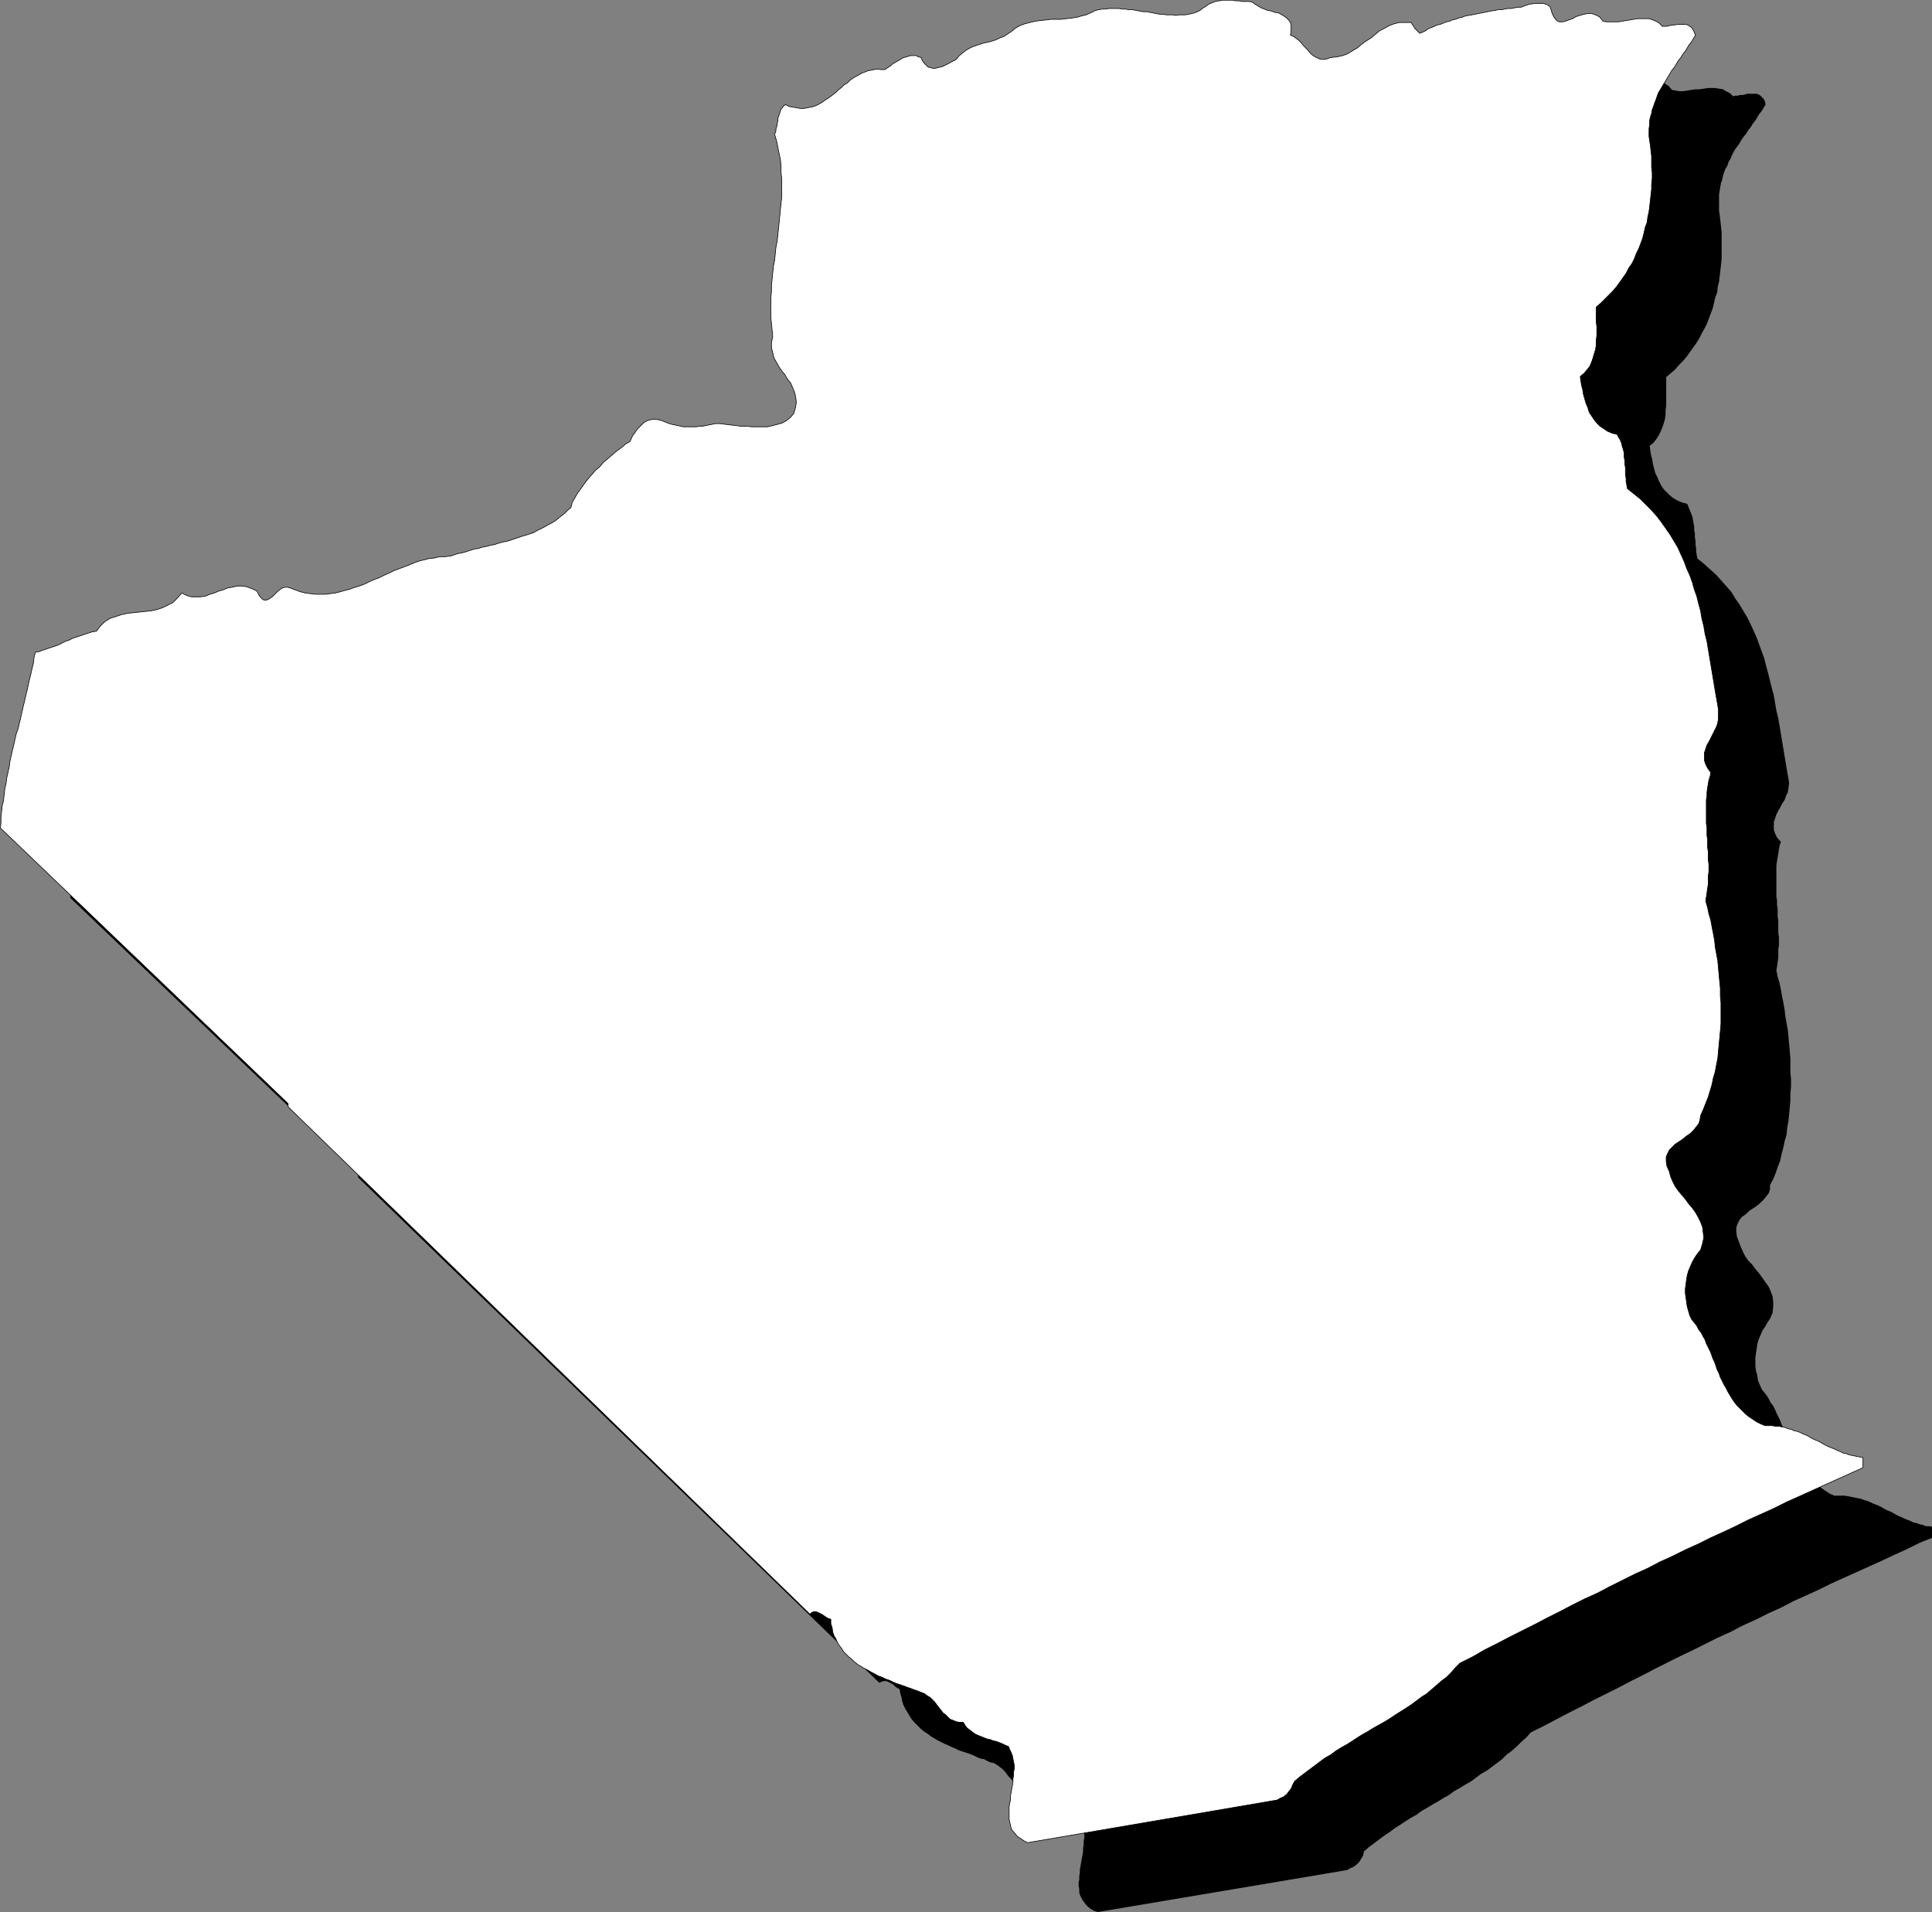 <?xml version="1.0" encoding="UTF-8" standalone="no"?>
<svg
   version="1.0"
   width="129.745mm"
   height="128.404mm"
   id="svg3"
   sodipodi:docname="Algeria 3.wmf"
   xmlns:inkscape="http://www.inkscape.org/namespaces/inkscape"
   xmlns:sodipodi="http://sodipodi.sourceforge.net/DTD/sodipodi-0.dtd"
   xmlns="http://www.w3.org/2000/svg"
   xmlns:svg="http://www.w3.org/2000/svg">
  <rect width="100%" height="100%" fill="#808080" stroke="none"/>
  <sodipodi:namedview
     id="namedview3"
     pagecolor="#ffffff"
     bordercolor="#000000"
     borderopacity="0.25"
     inkscape:showpageshadow="2"
     inkscape:pageopacity="0.0"
     inkscape:pagecheckerboard="0"
     inkscape:deskcolor="#d1d1d1"
     inkscape:document-units="mm" />
  <defs
     id="defs1">
    <pattern
       id="WMFhbasepattern"
       patternUnits="userSpaceOnUse"
       width="6"
       height="6"
       x="0"
       y="0" />
  </defs>
  <path
     style="fill:#000000;fill-opacity:1;fill-rule:evenodd;stroke:none"
     d="m 26.745,182.989 0.97,-0.162 0.97,-0.323 0.808,-0.323 0.97,-0.323 0.97,-0.323 0.97,-0.323 0.97,-0.485 0.97,-0.323 0.808,-0.485 1.131,-0.323 0.97,-0.485 0.97,-0.323 0.97,-0.323 0.97,-0.323 1.131,-0.162 0.97,-0.323 0.97,-1.293 1.293,-0.969 1.293,-0.808 1.293,-0.485 1.454,-0.485 1.454,-0.162 1.454,-0.323 1.616,-0.162 1.454,-0.162 1.454,-0.162 1.454,-0.323 1.454,-0.485 1.454,-0.485 1.293,-0.808 1.131,-0.969 0.97,-1.293 1.293,0.485 1.293,0.323 h 1.131 1.131 l 1.131,-0.162 1.131,-0.485 1.293,-0.323 1.131,-0.485 1.131,-0.323 1.131,-0.485 1.131,-0.323 1.293,-0.162 h 1.131 l 1.293,0.162 1.293,0.485 1.293,0.646 0.485,0.969 0.485,0.646 0.485,0.485 0.485,0.162 h 0.485 l 0.485,-0.162 0.485,-0.323 0.485,-0.485 0.485,-0.485 0.485,-0.485 0.485,-0.323 0.646,-0.485 0.485,-0.323 0.646,-0.162 0.646,-0.162 0.646,0.162 1.293,0.646 1.293,0.485 1.293,0.323 1.293,0.162 1.293,0.162 h 1.293 1.293 1.293 l 1.293,-0.323 1.131,-0.162 1.293,-0.323 1.293,-0.323 1.131,-0.485 1.293,-0.485 1.293,-0.485 1.131,-0.485 1.293,-0.485 1.293,-0.646 1.131,-0.485 1.293,-0.646 1.293,-0.485 1.131,-0.485 1.293,-0.646 1.293,-0.485 1.293,-0.485 1.293,-0.323 1.293,-0.485 1.293,-0.323 1.293,-0.162 1.293,-0.323 1.293,-0.162 h 1.454 l 0.97,-0.323 0.97,-0.323 0.97,-0.323 0.97,-0.162 1.131,-0.323 0.97,-0.323 0.97,-0.162 1.131,-0.323 0.97,-0.162 0.97,-0.323 1.131,-0.162 0.97,-0.323 0.97,-0.323 1.131,-0.162 0.97,-0.323 0.97,-0.323 0.97,-0.323 1.131,-0.323 0.97,-0.323 0.97,-0.323 0.97,-0.323 0.97,-0.485 0.808,-0.485 0.97,-0.485 0.97,-0.485 0.808,-0.485 0.97,-0.485 0.808,-0.646 0.808,-0.646 0.808,-0.646 0.808,-0.808 0.646,-0.646 0.485,-1.293 0.646,-1.131 0.646,-1.131 0.808,-1.293 0.808,-1.131 0.808,-1.131 0.97,-1.131 0.97,-1.131 1.131,-0.969 0.97,-1.131 1.131,-0.969 1.131,-0.969 1.131,-0.969 1.131,-0.808 0.97,-0.808 1.131,-0.808 0.323,-0.646 0.323,-0.646 0.323,-0.646 0.485,-0.646 0.485,-0.485 0.485,-0.646 0.485,-0.323 0.485,-0.485 0.646,-0.323 0.646,-0.323 0.646,-0.162 0.646,-0.162 h 0.646 l 0.808,0.162 0.808,0.162 0.808,0.323 0.646,0.323 0.808,0.323 0.808,0.162 0.808,0.162 0.808,0.162 h 0.646 0.808 0.808 0.808 0.808 l 0.808,-0.162 h 0.808 l 0.808,-0.162 0.808,-0.162 h 0.808 l 0.97,-0.162 h 1.131 1.293 l 1.293,0.162 1.454,0.162 1.293,0.162 1.454,0.162 1.454,0.162 h 1.293 1.454 l 1.293,-0.162 1.293,-0.162 1.131,-0.323 1.131,-0.485 1.131,-0.646 0.97,-0.646 0.97,-0.969 0.323,-1.616 0.162,-1.293 -0.162,-1.293 -0.323,-1.293 -0.485,-1.131 -0.646,-1.131 -0.646,-0.969 -0.646,-1.131 -0.808,-0.969 -0.646,-1.131 -0.646,-1.131 -0.485,-1.131 -0.485,-1.131 -0.162,-1.293 v -1.293 l 0.323,-1.454 -0.323,-1.777 -0.162,-1.616 v -1.616 l -0.162,-1.616 v -1.777 -1.616 l 0.162,-1.616 v -1.616 l 0.162,-1.616 0.162,-1.616 0.162,-1.616 0.162,-1.616 0.323,-1.454 0.162,-1.616 0.162,-1.616 0.162,-1.616 0.323,-1.616 0.162,-1.454 0.162,-1.616 0.162,-1.616 0.162,-1.616 v -1.616 l 0.162,-1.454 v -1.616 -1.616 l -0.162,-1.616 v -1.616 l -0.162,-1.454 -0.323,-1.616 -0.162,-1.616 -0.485,-1.616 -0.323,-1.616 0.162,-0.485 v -0.485 l 0.162,-0.485 0.162,-0.485 v -0.485 -0.646 l 0.162,-0.485 v -0.485 l 0.162,-0.485 0.162,-0.485 0.162,-0.485 0.162,-0.485 0.162,-0.323 0.323,-0.485 0.323,-0.323 0.485,-0.323 0.97,0.323 0.97,0.323 0.97,0.162 h 0.97 0.808 0.808 l 0.808,-0.323 0.808,-0.162 0.808,-0.323 0.808,-0.323 0.646,-0.485 0.808,-0.485 0.646,-0.485 0.646,-0.646 0.808,-0.485 0.646,-0.646 0.646,-0.485 0.646,-0.646 0.808,-0.485 0.646,-0.646 0.646,-0.485 0.808,-0.646 0.646,-0.485 0.808,-0.323 0.808,-0.485 0.646,-0.323 0.808,-0.323 0.808,-0.162 0.97,-0.162 h 0.808 0.97 l 0.97,0.162 0.485,-0.485 0.485,-0.323 0.485,-0.323 0.485,-0.485 0.485,-0.323 0.646,-0.485 0.485,-0.323 0.646,-0.323 0.485,-0.162 0.485,-0.162 0.646,-0.162 0.646,-0.162 h 0.646 l 0.485,0.162 0.646,0.162 0.646,0.323 0.485,0.808 0.485,0.646 0.485,0.485 0.485,0.323 0.646,0.162 0.646,0.162 h 0.485 l 0.646,-0.162 0.646,-0.162 0.646,-0.162 0.646,-0.323 0.646,-0.162 0.485,-0.323 0.646,-0.323 0.485,-0.323 0.485,-0.323 0.808,-0.808 0.808,-0.808 0.808,-0.646 0.97,-0.485 0.97,-0.485 0.808,-0.323 0.97,-0.323 0.97,-0.323 0.97,-0.162 1.131,-0.323 0.97,-0.323 0.97,-0.323 0.97,-0.485 0.97,-0.485 0.808,-0.646 0.97,-0.969 1.131,-0.646 1.293,-0.485 1.293,-0.323 1.293,-0.323 1.293,-0.162 1.293,-0.162 h 1.293 l 1.454,-0.162 1.293,-0.162 h 1.293 l 1.293,-0.162 1.293,-0.162 1.293,-0.323 1.293,-0.323 1.293,-0.485 1.293,-0.646 0.808,-0.162 0.808,-0.162 0.808,-0.162 h 0.808 0.97 0.808 0.808 l 0.97,0.162 h 0.808 l 0.808,0.162 h 0.808 l 0.97,0.162 0.808,0.162 0.808,0.162 h 0.97 l 0.808,0.162 0.808,0.162 0.97,0.162 h 0.808 l 0.808,0.162 h 0.808 l 0.808,0.162 h 0.808 0.808 0.808 0.808 l 0.808,-0.162 0.808,-0.162 h 0.808 l 0.646,-0.323 0.808,-0.162 0.646,-0.323 0.808,-0.646 0.646,-0.485 0.808,-0.485 0.808,-0.323 0.808,-0.162 0.808,-0.162 0.808,-0.162 h 0.808 0.808 0.97 0.808 0.808 l 0.97,0.162 h 0.808 0.97 0.808 l 0.646,0.646 0.646,0.485 0.808,0.323 0.97,0.323 0.808,0.323 0.97,0.323 0.97,0.323 0.808,0.323 0.808,0.162 0.808,0.485 0.646,0.485 0.485,0.646 0.485,0.646 0.162,0.808 v 1.131 l -0.162,1.131 0.808,0.323 0.646,0.485 0.646,0.485 0.485,0.646 0.646,0.485 0.485,0.646 0.485,0.646 0.646,0.646 0.485,0.485 0.646,0.485 0.485,0.323 0.646,0.323 0.646,0.162 h 0.808 0.808 l 0.808,-0.323 1.454,-0.162 1.454,-0.485 1.293,-0.485 1.293,-0.646 1.131,-0.808 1.131,-0.808 1.131,-0.808 1.131,-0.969 1.131,-0.808 1.131,-0.808 1.131,-0.808 1.293,-0.646 1.131,-0.485 1.293,-0.323 1.454,-0.162 1.454,0.162 0.162,0.323 0.323,0.323 0.162,0.485 0.323,0.323 0.323,0.162 0.323,0.323 0.323,0.323 0.323,0.323 0.646,-0.323 0.808,-0.323 0.808,-0.323 0.646,-0.323 0.808,-0.323 0.808,-0.323 0.808,-0.323 0.808,-0.162 0.808,-0.323 0.808,-0.323 0.808,-0.162 0.808,-0.323 0.808,-0.162 0.808,-0.162 0.808,-0.162 0.808,-0.323 0.808,-0.162 0.808,-0.162 0.808,-0.162 0.808,-0.162 0.808,-0.162 0.808,-0.162 0.97,-0.162 0.808,-0.162 h 0.808 l 0.808,-0.162 0.808,-0.162 h 0.808 l 0.808,-0.162 h 0.808 l 0.808,-0.162 h 0.808 l 0.485,-0.162 0.485,-0.162 0.323,-0.162 0.646,-0.162 0.485,-0.162 0.485,-0.162 h 0.485 0.485 l 0.485,-0.162 h 0.485 l 0.485,0.162 h 0.485 l 0.485,0.162 0.323,0.162 0.485,0.323 0.323,0.323 0.485,1.454 0.485,1.131 0.646,0.646 0.646,0.323 0.808,0.162 0.808,-0.162 0.97,-0.323 0.808,-0.485 0.97,-0.485 0.97,-0.485 0.97,-0.323 0.97,-0.162 h 0.97 l 0.97,0.323 0.97,0.646 0.808,0.969 0.97,0.162 0.97,0.162 h 0.97 l 0.97,-0.162 0.97,-0.162 1.131,-0.162 h 0.97 l 1.131,-0.162 0.97,-0.162 h 0.97 0.97 l 0.97,0.162 0.97,0.162 0.808,0.485 0.97,0.485 0.808,0.808 0.485,-0.162 h 0.646 l 0.646,-0.162 h 0.646 l 0.646,-0.162 0.485,-0.162 h 0.646 0.646 0.485 0.646 l 0.485,0.162 0.485,0.323 0.323,0.323 0.485,0.485 0.323,0.646 0.162,0.808 -0.485,0.808 -0.485,0.808 -0.646,0.808 -0.485,0.808 -0.485,0.808 -0.646,0.808 -0.485,0.808 -0.646,0.808 -0.485,0.808 -0.646,0.808 -0.485,0.646 -0.485,0.808 -0.485,0.808 -0.646,0.808 -0.485,0.808 -0.485,0.969 -0.323,0.808 -0.485,0.808 -0.323,0.969 -0.485,0.808 -0.323,0.808 -0.323,0.969 -0.162,0.969 -0.323,0.808 -0.162,0.969 -0.162,0.969 -0.162,0.969 v 0.969 1.131 0.969 1.131 l 0.162,0.969 0.162,1.454 0.162,1.454 0.162,1.454 v 1.293 1.454 1.454 1.454 1.293 l -0.162,1.454 -0.162,1.454 -0.162,1.293 -0.162,1.454 -0.323,1.293 -0.162,1.454 -0.485,1.293 -0.323,1.454 -0.323,1.293 -0.485,1.293 -0.485,1.293 -0.485,1.293 -0.646,1.293 -0.646,1.131 -0.646,1.293 -0.808,1.293 -0.808,1.131 -0.808,1.131 -0.808,1.131 -0.97,1.131 -0.97,0.969 -0.97,1.131 -1.131,0.969 -1.131,0.969 v 1.293 1.131 1.293 1.131 1.293 1.131 l -0.162,1.131 v 1.131 l -0.162,1.131 -0.323,1.131 -0.323,0.969 -0.485,1.131 -0.485,0.969 -0.646,0.969 -0.646,0.808 -0.97,0.808 0.162,1.131 0.162,1.131 0.323,1.131 0.162,1.131 0.323,1.293 0.323,1.131 0.485,0.969 0.485,1.131 0.485,0.969 0.646,0.969 0.808,0.808 0.808,0.808 0.808,0.646 1.131,0.646 1.131,0.485 1.293,0.323 0.323,0.808 0.323,0.808 0.323,0.808 0.323,0.808 0.162,0.808 0.162,0.969 0.162,0.808 v 0.969 l 0.162,0.808 v 0.969 l 0.162,0.808 v 0.969 l 0.162,0.969 v 0.808 l 0.162,0.969 0.162,0.808 1.616,1.293 1.616,1.454 1.454,1.293 1.293,1.454 1.293,1.454 1.293,1.454 0.97,1.616 1.131,1.616 0.97,1.616 0.97,1.616 0.808,1.616 0.808,1.777 0.808,1.777 0.646,1.777 0.646,1.777 0.646,1.777 0.485,1.939 0.485,1.777 0.485,1.939 0.485,1.939 0.485,1.777 0.323,1.939 0.323,1.939 0.485,1.939 0.323,1.939 0.323,1.939 0.323,1.939 0.323,1.939 0.323,1.939 0.323,1.939 0.323,1.939 0.323,1.777 0.162,1.131 -0.162,1.131 -0.162,1.131 -0.485,0.969 -0.323,0.969 -0.646,0.969 -0.485,0.969 -0.485,0.808 -0.485,0.969 -0.323,0.969 -0.323,0.969 v 0.969 0.969 l 0.323,0.969 0.485,0.969 0.97,1.131 -0.323,0.969 -0.162,0.969 -0.162,0.969 -0.162,0.969 -0.162,0.969 -0.162,1.131 v 0.969 0.969 0.969 0.969 0.969 1.131 0.969 0.969 l 0.162,0.969 v 1.131 l 0.162,0.969 v 0.969 0.969 l 0.162,1.131 v 0.969 1.131 0.969 l 0.162,1.131 v 0.969 1.131 l -0.162,0.969 v 1.131 0.969 l -0.162,1.131 -0.162,1.131 -0.162,0.969 0.323,1.616 0.485,1.616 0.323,1.616 0.323,1.777 0.323,1.616 0.323,1.777 0.162,1.616 0.323,1.777 0.323,1.777 0.162,1.777 0.162,1.777 0.162,1.777 0.162,1.777 v 1.777 1.777 l 0.162,1.777 v 1.777 l -0.162,1.777 v 1.777 l -0.162,1.777 -0.162,1.777 -0.162,1.616 -0.323,1.777 -0.162,1.777 -0.485,1.616 -0.323,1.616 -0.485,1.777 -0.323,1.616 -0.646,1.616 -0.485,1.454 -0.646,1.616 -0.808,1.454 v 1.131 l -0.323,0.969 -0.646,0.808 -0.646,0.808 -0.808,0.808 -0.97,0.808 -0.97,0.646 -0.97,0.646 -0.808,0.808 -0.97,0.646 -0.646,0.808 -0.485,0.969 -0.323,0.969 v 0.969 l 0.162,1.293 0.485,1.293 0.485,1.293 0.485,1.131 0.646,1.293 0.808,1.131 0.97,0.969 0.808,1.131 0.97,1.131 0.808,1.131 0.808,1.131 0.808,1.131 0.485,1.131 0.485,1.293 0.162,1.293 v 1.293 l -0.162,1.616 -0.646,1.454 -0.646,0.969 -0.646,1.131 -0.646,0.969 -0.485,1.131 -0.485,1.131 -0.323,1.131 -0.162,1.131 -0.162,1.131 -0.162,1.131 v 1.131 1.131 l 0.162,1.131 0.323,1.131 0.162,1.293 0.485,1.131 0.485,1.131 0.646,0.808 0.646,0.808 0.485,0.808 0.485,0.969 0.646,0.808 0.485,0.969 0.323,0.808 0.485,0.969 0.485,0.969 0.323,0.969 0.485,0.969 0.323,0.969 0.323,0.969 0.485,0.969 0.323,0.969 0.485,0.808 0.323,0.969 0.485,0.969 0.485,0.969 0.485,0.808 0.485,0.808 0.646,0.969 0.485,0.808 0.646,0.808 0.646,0.808 0.808,0.646 0.646,0.808 0.97,0.646 0.808,0.646 0.97,0.646 0.97,0.646 1.131,0.485 h 0.97 0.808 0.808 l 0.97,0.162 0.808,0.162 0.808,0.162 0.808,0.162 0.808,0.162 0.808,0.323 0.646,0.162 0.808,0.323 0.646,0.323 0.808,0.323 0.808,0.323 0.646,0.323 0.808,0.485 0.646,0.323 0.808,0.323 0.646,0.323 0.808,0.485 0.646,0.323 0.808,0.323 0.646,0.323 0.808,0.323 0.808,0.323 0.646,0.323 0.808,0.162 0.808,0.323 0.808,0.162 0.808,0.323 h 0.808 l 0.808,0.162 v 2.747 l -3.232,1.293 -3.232,1.616 -3.232,1.454 -3.07,1.454 -3.232,1.454 -3.232,1.454 -3.232,1.454 -3.232,1.454 -3.232,1.616 -3.232,1.454 -3.232,1.454 -3.07,1.616 -3.232,1.454 -3.232,1.616 -3.232,1.454 -3.07,1.616 -3.232,1.454 -3.232,1.616 -3.232,1.616 -3.07,1.454 -3.232,1.616 -3.232,1.616 -3.07,1.616 -3.232,1.616 -3.07,1.616 -3.232,1.616 -3.232,1.616 -3.07,1.616 -3.232,1.616 -3.07,1.616 -3.07,1.616 -3.232,1.616 -1.131,1.293 -1.293,1.131 -1.131,1.131 -1.293,1.131 -1.293,0.969 -1.131,1.131 -1.293,0.969 -1.293,0.969 -1.293,0.969 -1.454,0.808 -1.293,0.969 -1.293,0.969 -1.454,0.808 -1.293,0.808 -1.454,0.808 -1.293,0.969 -1.454,0.808 -1.293,0.808 -1.454,0.808 -1.293,0.808 -1.454,0.808 -1.293,0.969 -1.454,0.808 -1.293,0.808 -1.454,0.969 -1.293,0.808 -1.293,0.969 -1.454,0.969 -1.293,0.969 -1.293,0.969 -1.293,0.969 -1.293,1.131 -0.162,0.969 -0.485,0.808 -0.485,0.808 -0.646,0.646 -0.808,0.646 -0.808,0.323 -0.808,0.485 -0.97,0.162 -62.378,10.503 -0.97,-0.323 -0.808,-0.485 -0.646,-0.485 -0.485,-0.485 -0.485,-0.646 -0.485,-0.646 -0.323,-0.646 -0.323,-0.646 -0.162,-0.646 v -0.808 l -0.162,-0.808 v -0.808 l 0.162,-0.808 v -0.808 l 0.162,-0.969 v -0.808 l 0.162,-0.808 0.162,-0.969 0.162,-0.969 0.162,-0.808 0.162,-0.969 v -0.808 l 0.162,-0.969 v -0.808 l 0.162,-0.969 v -0.808 l -0.162,-0.808 -0.162,-0.808 -0.162,-0.808 -0.162,-0.808 -0.323,-0.646 -0.485,-0.808 -0.646,-0.323 -0.808,-0.323 -0.808,-0.162 -0.808,-0.323 -0.808,-0.162 -0.808,-0.323 -0.808,-0.162 -0.808,-0.323 -0.808,-0.323 -0.808,-0.323 -0.808,-0.323 -0.646,-0.485 -0.646,-0.485 -0.646,-0.646 -0.485,-0.646 -0.485,-0.808 h -0.97 l -0.808,-0.162 -0.808,-0.323 -0.646,-0.323 -0.646,-0.485 -0.646,-0.646 -0.485,-0.646 -0.485,-0.646 -0.646,-0.646 -0.485,-0.646 -0.485,-0.646 -0.646,-0.646 -0.646,-0.485 -0.646,-0.485 -0.808,-0.485 -0.808,-0.162 -0.808,-0.323 -0.808,-0.485 -0.97,-0.162 -0.808,-0.323 -0.97,-0.485 -0.808,-0.323 -0.97,-0.323 -0.97,-0.323 -0.97,-0.323 -0.97,-0.485 -0.808,-0.323 -0.97,-0.485 -0.808,-0.323 -0.97,-0.485 -0.97,-0.485 -0.808,-0.485 -0.808,-0.485 -0.808,-0.646 -0.808,-0.485 -0.808,-0.646 -0.646,-0.646 -0.646,-0.646 -0.646,-0.646 -0.646,-0.808 -0.485,-0.808 -0.485,-0.808 -0.485,-0.808 -0.485,-0.969 -0.323,-0.969 -0.162,-0.969 -0.323,-0.969 -0.162,-1.131 -0.646,-0.323 -0.646,-0.485 -0.485,-0.485 -0.646,-0.323 -0.646,-0.323 -0.646,-0.162 -0.808,0.162 -0.646,0.323 L 90.9,298.842 v -1.131 L 17.857,227.909 v -1.454 l 0.162,-1.293 0.162,-1.454 0.162,-1.454 0.162,-1.454 0.162,-1.454 0.323,-1.293 0.162,-1.454 0.323,-1.454 0.323,-1.454 0.162,-1.293 0.323,-1.454 0.323,-1.454 0.323,-1.293 0.323,-1.454 0.323,-1.454 0.485,-1.293 0.323,-1.454 0.323,-1.293 0.323,-1.454 0.323,-1.454 0.323,-1.293 0.323,-1.454 0.485,-1.454 0.323,-1.293 0.323,-1.454 0.323,-1.454 0.162,-1.293 0.323,-1.454 0.323,-1.454 0.323,-1.293 z"
     id="path1" />
  <path
     style="fill:#ffffff;fill-opacity:1;fill-rule:evenodd;stroke:none"
     d="m 8.969,165.539 0.97,-0.162 0.808,-0.323 0.97,-0.323 0.97,-0.323 0.97,-0.323 0.97,-0.323 0.97,-0.485 0.97,-0.485 0.97,-0.323 0.97,-0.485 0.97,-0.323 0.97,-0.323 0.97,-0.323 0.97,-0.323 0.97,-0.323 1.131,-0.162 0.97,-1.293 1.131,-1.131 1.293,-0.808 1.454,-0.485 1.454,-0.485 1.454,-0.323 1.454,-0.162 1.616,-0.162 1.454,-0.162 1.616,-0.162 1.454,-0.323 1.454,-0.485 1.293,-0.646 1.293,-0.646 1.131,-1.131 1.131,-1.293 1.293,0.646 1.131,0.323 h 1.131 1.131 l 1.293,-0.162 1.131,-0.485 1.131,-0.323 1.131,-0.485 1.131,-0.323 1.131,-0.485 1.131,-0.162 1.293,-0.323 h 1.131 l 1.131,0.162 1.454,0.485 1.293,0.646 0.485,0.969 0.485,0.646 0.485,0.485 0.323,0.162 h 0.646 l 0.485,-0.162 0.485,-0.323 0.485,-0.323 0.485,-0.485 0.485,-0.485 0.485,-0.485 0.646,-0.485 0.485,-0.323 0.646,-0.162 h 0.646 l 0.646,0.162 1.293,0.485 1.293,0.485 1.293,0.323 1.293,0.162 1.293,0.162 h 1.293 1.293 l 1.131,-0.162 1.293,-0.162 1.293,-0.323 1.131,-0.323 1.293,-0.323 1.293,-0.485 1.131,-0.323 1.293,-0.485 1.293,-0.646 1.131,-0.485 1.293,-0.485 1.293,-0.646 1.131,-0.485 1.293,-0.646 1.293,-0.485 1.293,-0.485 1.293,-0.485 1.131,-0.485 1.293,-0.485 1.293,-0.323 1.293,-0.323 1.454,-0.162 1.293,-0.323 h 1.293 l 1.454,-0.162 0.97,-0.323 0.97,-0.323 0.97,-0.162 1.131,-0.323 0.97,-0.323 0.97,-0.323 1.131,-0.162 0.97,-0.323 0.97,-0.162 1.131,-0.323 0.97,-0.162 0.97,-0.323 1.131,-0.323 0.97,-0.162 0.97,-0.323 0.97,-0.323 0.97,-0.323 0.97,-0.323 1.131,-0.323 0.97,-0.323 0.97,-0.323 0.808,-0.485 0.97,-0.485 0.97,-0.485 0.808,-0.485 0.97,-0.485 0.808,-0.485 0.808,-0.646 0.808,-0.646 0.808,-0.646 0.808,-0.808 0.808,-0.646 0.323,-1.293 0.646,-1.131 0.646,-1.131 0.808,-1.131 0.808,-1.131 0.97,-1.293 0.97,-1.131 0.97,-1.131 1.131,-0.969 0.97,-1.131 1.131,-0.969 1.131,-0.969 1.131,-0.969 1.131,-0.808 1.131,-0.969 1.131,-0.646 0.323,-0.808 0.323,-0.646 0.485,-0.646 0.323,-0.485 0.485,-0.646 0.485,-0.485 0.485,-0.485 0.485,-0.485 0.485,-0.323 0.646,-0.323 0.646,-0.162 0.646,-0.162 h 0.646 l 0.808,0.162 0.646,0.162 0.808,0.323 0.808,0.323 0.97,0.323 0.808,0.162 0.808,0.162 0.646,0.162 0.808,0.162 h 0.808 0.808 0.808 0.808 l 0.808,-0.162 h 0.808 l 0.808,-0.162 0.808,-0.162 0.808,-0.162 0.808,-0.162 h 1.131 l 1.293,0.162 1.293,0.162 1.454,0.162 1.293,0.162 h 1.454 l 1.293,0.162 h 1.454 1.293 1.293 l 1.293,-0.323 1.293,-0.323 1.131,-0.323 1.131,-0.646 0.97,-0.808 0.808,-0.969 0.485,-1.616 0.162,-1.293 -0.162,-1.293 -0.323,-1.293 -0.485,-1.131 -0.485,-1.131 -0.808,-0.969 -0.646,-1.131 -0.808,-0.969 -0.646,-0.969 -0.646,-1.131 -0.646,-1.131 -0.323,-1.293 -0.323,-1.293 v -1.293 l 0.323,-1.616 -0.162,-1.616 -0.162,-1.616 -0.162,-1.616 v -1.616 -1.616 -1.616 l 0.162,-1.777 v -1.616 l 0.162,-1.454 0.162,-1.616 0.162,-1.616 0.323,-1.616 0.162,-1.616 0.162,-1.616 0.323,-1.616 0.162,-1.616 0.162,-1.454 0.162,-1.616 0.162,-1.616 0.162,-1.616 0.162,-1.616 0.162,-1.454 v -1.616 -1.616 -1.616 l -0.162,-1.616 v -1.616 l -0.162,-1.616 -0.323,-1.454 -0.323,-1.616 -0.323,-1.616 -0.485,-1.616 0.162,-0.485 0.162,-0.485 v -0.485 l 0.162,-0.485 0.162,-0.485 v -0.485 l 0.162,-0.485 v -0.646 l 0.162,-0.485 0.162,-0.485 0.162,-0.485 0.162,-0.485 0.162,-0.485 0.323,-0.323 0.323,-0.485 0.485,-0.323 0.97,0.485 0.97,0.162 0.97,0.162 0.808,0.162 h 0.97 l 0.808,-0.162 0.808,-0.162 0.808,-0.162 0.808,-0.323 0.646,-0.323 0.808,-0.485 0.646,-0.485 0.808,-0.485 0.646,-0.485 0.646,-0.485 0.808,-0.646 0.646,-0.646 0.646,-0.485 0.646,-0.646 0.808,-0.485 0.646,-0.646 0.646,-0.485 0.808,-0.485 0.646,-0.323 0.808,-0.485 0.808,-0.323 0.808,-0.323 0.808,-0.162 0.808,-0.162 0.808,-0.162 0.97,0.162 h 0.97 l 0.485,-0.323 0.485,-0.323 0.485,-0.323 0.485,-0.485 0.646,-0.323 0.485,-0.323 0.646,-0.323 0.485,-0.323 0.646,-0.323 0.646,-0.162 0.485,-0.162 0.646,-0.162 h 0.646 0.646 l 0.646,0.323 0.646,0.162 0.323,0.808 0.485,0.646 0.485,0.485 0.485,0.485 0.646,0.162 0.646,0.162 h 0.485 l 0.646,-0.162 0.646,-0.162 0.646,-0.162 0.646,-0.323 0.646,-0.323 0.646,-0.323 0.485,-0.323 0.485,-0.162 0.485,-0.323 0.808,-0.969 0.808,-0.646 0.808,-0.646 0.808,-0.485 0.97,-0.485 0.97,-0.323 0.97,-0.323 0.97,-0.323 0.97,-0.162 1.131,-0.323 0.97,-0.323 0.97,-0.485 0.97,-0.323 0.97,-0.646 0.97,-0.646 0.97,-0.808 1.131,-0.646 1.293,-0.485 1.293,-0.323 1.293,-0.323 1.293,-0.162 1.454,-0.162 1.293,-0.162 h 1.293 1.293 l 1.293,-0.162 1.293,-0.162 1.293,-0.162 1.131,-0.323 1.293,-0.323 1.131,-0.485 1.293,-0.646 0.808,-0.162 0.808,-0.162 h 0.808 l 0.97,-0.162 h 0.808 0.808 0.97 l 0.808,0.162 h 0.808 l 0.97,0.162 h 0.808 l 0.97,0.162 0.808,0.162 0.808,0.162 h 0.97 l 0.808,0.162 0.808,0.162 0.808,0.162 0.97,0.162 h 0.808 l 0.808,0.162 h 0.808 0.808 l 0.808,0.162 0.808,-0.162 h 0.808 0.808 l 0.808,-0.162 0.808,-0.162 0.646,-0.162 0.808,-0.323 0.646,-0.323 0.808,-0.646 0.808,-0.485 0.646,-0.485 0.808,-0.323 0.808,-0.323 0.97,-0.162 0.808,-0.162 h 0.808 0.808 0.97 l 0.808,0.162 h 0.808 l 0.808,0.162 h 0.97 0.808 l 0.808,0.162 0.646,0.485 0.808,0.485 0.808,0.485 0.808,0.323 0.808,0.323 0.97,0.162 0.808,0.323 0.97,0.162 0.646,0.323 0.808,0.485 0.646,0.485 0.485,0.485 0.485,0.646 0.162,0.969 v 0.969 l -0.162,1.293 0.808,0.323 0.646,0.485 0.646,0.485 0.646,0.646 0.485,0.646 0.485,0.485 0.646,0.646 0.485,0.646 0.485,0.485 0.646,0.485 0.646,0.323 0.646,0.323 0.646,0.162 h 0.646 l 0.808,-0.162 0.808,-0.323 1.616,-0.162 1.454,-0.323 1.293,-0.485 1.293,-0.808 1.131,-0.646 1.131,-0.969 1.131,-0.808 1.293,-0.808 1.131,-0.969 0.97,-0.808 1.293,-0.646 1.131,-0.646 1.293,-0.485 1.293,-0.323 h 1.454 1.616 l 0.162,0.485 0.162,0.162 0.323,0.485 0.162,0.323 0.323,0.323 0.323,0.323 0.323,0.323 0.323,0.323 0.808,-0.323 0.646,-0.323 0.646,-0.485 0.808,-0.323 0.808,-0.323 0.646,-0.323 0.808,-0.162 0.808,-0.323 0.808,-0.323 0.808,-0.162 0.646,-0.323 0.808,-0.162 0.808,-0.323 0.808,-0.162 0.808,-0.323 0.808,-0.162 0.97,-0.162 0.808,-0.162 0.808,-0.162 0.808,-0.162 0.808,-0.162 0.808,-0.162 0.808,-0.162 0.97,-0.162 0.808,-0.162 h 0.808 l 0.808,-0.162 0.808,-0.162 h 0.97 l 0.808,-0.162 0.808,-0.162 h 0.808 l 0.485,-0.162 0.323,-0.162 0.485,-0.162 0.485,-0.162 0.485,-0.162 h 0.485 l 0.485,-0.162 h 0.485 0.485 0.485 0.485 0.485 l 0.485,0.162 0.485,0.162 0.485,0.323 0.323,0.323 0.485,1.616 0.485,0.969 0.646,0.808 0.646,0.323 h 0.808 l 0.808,-0.162 0.808,-0.323 0.97,-0.323 0.808,-0.485 0.97,-0.323 1.131,-0.323 0.97,-0.162 h 0.97 l 0.97,0.323 0.97,0.485 0.97,1.131 0.808,0.162 h 0.97 0.97 1.131 l 0.97,-0.162 0.97,-0.162 0.97,-0.162 0.97,-0.162 0.97,-0.162 h 1.131 0.808 0.97 l 0.97,0.323 0.808,0.323 0.808,0.485 0.808,0.808 h 0.646 0.485 l 0.646,-0.162 0.646,-0.162 h 0.646 l 0.646,-0.162 h 0.485 0.646 0.646 0.485 l 0.485,0.162 0.485,0.323 0.485,0.323 0.323,0.485 0.323,0.646 0.323,0.808 -0.485,0.808 -0.485,0.808 -0.646,0.808 -0.485,0.808 -0.485,0.808 -0.646,0.808 -0.485,0.808 -0.646,0.808 -0.485,0.808 -0.485,0.808 -0.646,0.808 -0.485,0.808 -0.485,0.808 -0.485,0.808 -0.485,0.808 -0.485,0.808 -0.485,0.808 -0.485,0.808 -0.323,0.808 -0.323,0.969 -0.323,0.808 -0.323,0.969 -0.323,0.808 -0.162,0.969 -0.323,0.969 -0.162,0.808 v 0.969 l -0.162,1.131 v 0.969 0.969 l 0.162,1.131 0.162,0.969 0.162,1.454 0.162,1.454 v 1.293 1.454 l 0.162,1.454 v 1.454 l -0.162,1.454 v 1.293 l -0.162,1.454 -0.162,1.454 -0.162,1.454 -0.162,1.293 -0.323,1.454 -0.162,1.293 -0.485,1.293 -0.323,1.454 -0.323,1.293 -0.485,1.293 -0.485,1.293 -0.646,1.293 -0.485,1.293 -0.646,1.293 -0.808,1.131 -0.646,1.293 -0.808,1.131 -0.808,1.131 -0.808,1.131 -0.97,1.131 -0.97,0.969 -1.131,1.131 -0.97,0.969 -1.131,0.969 v 1.293 1.131 1.293 l 0.162,1.131 v 1.293 1.131 l -0.162,1.293 v 1.131 l -0.162,1.131 -0.323,0.969 -0.323,1.131 -0.323,0.969 -0.485,1.131 -0.646,0.808 -0.808,0.969 -0.97,0.808 0.162,1.131 0.162,1.131 0.323,1.131 0.162,1.131 0.323,1.131 0.323,1.131 0.485,1.131 0.323,1.131 0.646,0.969 0.646,0.969 0.646,0.808 0.808,0.808 0.97,0.646 0.97,0.646 1.131,0.485 1.293,0.323 0.323,0.646 0.485,0.808 0.323,0.808 0.162,0.808 0.323,0.969 0.162,0.808 v 0.969 l 0.162,0.808 v 0.969 l 0.162,0.808 v 0.969 0.808 l 0.162,0.969 v 0.808 l 0.162,0.808 0.162,0.969 1.616,1.293 1.616,1.293 1.454,1.454 1.454,1.454 1.293,1.454 1.131,1.454 1.131,1.616 1.131,1.616 0.97,1.616 0.97,1.616 0.808,1.777 0.808,1.777 0.646,1.777 0.808,1.777 0.646,1.777 0.485,1.777 0.646,1.777 0.485,1.939 0.485,1.777 0.323,1.939 0.485,1.939 0.323,1.939 0.485,1.939 0.323,1.939 0.323,1.939 0.323,1.939 0.323,1.939 0.323,1.939 0.323,1.939 0.323,1.939 0.323,1.777 0.323,1.939 v 1.131 1.131 l -0.162,1.131 -0.323,0.969 -0.485,0.969 -0.485,0.969 -0.485,0.969 -0.485,0.969 -0.485,0.808 -0.323,0.969 -0.323,0.969 v 0.969 0.969 l 0.323,0.969 0.485,0.969 0.808,1.131 -0.162,0.969 -0.323,0.969 -0.162,0.969 -0.162,0.969 -0.162,1.131 v 0.969 l -0.162,0.969 v 0.969 0.969 1.131 0.969 0.969 0.969 l 0.162,0.969 v 1.131 0.969 l 0.162,0.969 v 1.131 0.969 l 0.162,0.969 v 1.131 0.969 l 0.162,1.131 v 0.969 0.969 l -0.162,1.131 v 0.969 1.131 l -0.162,0.969 -0.162,1.131 -0.162,1.131 -0.162,0.969 0.485,1.616 0.323,1.616 0.485,1.616 0.323,1.777 0.323,1.616 0.323,1.777 0.162,1.616 0.323,1.777 0.323,1.777 0.162,1.777 0.162,1.777 0.162,1.777 0.162,1.616 v 1.939 l 0.162,1.777 v 1.777 1.777 1.777 l -0.162,1.777 -0.162,1.777 -0.162,1.616 -0.162,1.777 -0.162,1.777 -0.323,1.616 -0.323,1.777 -0.485,1.616 -0.323,1.616 -0.485,1.616 -0.485,1.616 -0.646,1.616 -0.646,1.616 -0.646,1.454 -0.162,1.131 -0.323,0.969 -0.646,0.808 -0.646,0.808 -0.808,0.808 -0.97,0.646 -0.97,0.808 -0.97,0.646 -0.97,0.646 -0.808,0.808 -0.646,0.646 -0.485,0.969 -0.323,0.808 v 1.131 l 0.162,1.131 0.646,1.454 0.323,1.293 0.485,1.131 0.646,1.293 0.808,1.131 0.808,0.969 0.97,1.131 0.808,1.131 0.97,1.131 0.808,1.131 0.646,1.131 0.646,1.293 0.485,1.293 0.162,1.293 0.162,1.454 -0.323,1.454 -0.485,1.616 -0.808,0.969 -0.646,0.969 -0.646,1.131 -0.485,1.131 -0.485,1.131 -0.323,1.131 -0.162,0.969 -0.162,1.293 -0.162,1.131 v 1.131 l 0.162,1.131 0.162,1.131 0.162,1.131 0.323,1.131 0.323,1.131 0.485,0.969 0.646,0.808 0.646,0.808 0.485,0.969 0.646,0.808 0.485,0.969 0.485,0.808 0.323,0.969 0.485,0.969 0.485,0.969 0.323,0.808 0.323,0.969 0.485,0.969 0.323,0.969 0.323,0.969 0.485,0.969 0.323,0.969 0.485,0.969 0.485,0.969 0.485,0.808 0.485,0.969 0.485,0.808 0.485,0.808 0.646,0.969 0.646,0.808 0.646,0.646 0.808,0.808 0.808,0.808 0.808,0.646 0.97,0.646 0.97,0.646 0.97,0.485 1.131,0.485 h 0.97 0.808 l 0.97,0.162 h 0.808 l 0.808,0.162 0.808,0.162 0.808,0.323 0.808,0.162 0.646,0.323 0.808,0.162 0.808,0.323 0.646,0.323 0.808,0.323 0.646,0.323 0.808,0.485 0.646,0.323 0.808,0.323 0.646,0.323 0.808,0.485 0.646,0.323 0.646,0.323 0.808,0.323 0.808,0.323 0.646,0.323 0.808,0.323 0.646,0.323 0.808,0.162 0.808,0.323 0.808,0.162 0.808,0.162 0.808,0.162 0.97,0.162 v 2.585 l -3.232,1.454 -3.232,1.454 -3.232,1.454 -3.232,1.454 -3.232,1.454 -3.232,1.454 -3.232,1.616 -3.232,1.454 -3.232,1.454 -3.232,1.616 -3.07,1.454 -3.232,1.454 -3.232,1.616 -3.232,1.454 -3.232,1.616 -3.232,1.454 -3.07,1.616 -3.232,1.454 -3.232,1.616 -3.232,1.616 -3.07,1.616 -3.232,1.454 -3.232,1.616 -3.07,1.616 -3.232,1.616 -3.07,1.616 -3.232,1.616 -3.232,1.616 -3.07,1.616 -3.232,1.616 -3.07,1.777 -3.232,1.616 -1.131,1.131 -1.131,1.293 -1.131,1.131 -1.293,0.969 -1.293,1.131 -1.131,0.969 -1.293,1.131 -1.293,0.808 -1.293,0.969 -1.293,0.969 -1.454,0.969 -1.293,0.808 -1.293,0.808 -1.454,0.969 -1.293,0.808 -1.454,0.808 -1.454,0.808 -1.293,0.808 -1.454,0.808 -1.293,0.808 -1.454,0.969 -1.293,0.808 -1.454,0.808 -1.293,0.808 -1.293,0.969 -1.454,0.808 -1.293,0.969 -1.293,0.969 -1.293,0.969 -1.293,0.969 -1.293,0.969 -1.293,1.131 -0.485,0.969 -0.323,0.808 -0.646,0.808 -0.485,0.646 -0.808,0.646 -0.808,0.323 -0.808,0.485 -0.97,0.162 -62.378,10.664 -0.97,-0.485 -0.646,-0.485 -0.808,-0.485 -0.485,-0.485 -0.485,-0.646 -0.485,-0.485 -0.323,-0.646 -0.162,-0.808 -0.162,-0.646 -0.162,-0.808 v -0.808 -0.808 -0.808 -0.808 l 0.162,-0.808 0.162,-0.808 v -0.969 l 0.162,-0.808 0.162,-0.969 0.162,-0.808 0.162,-0.969 v -0.808 l 0.162,-0.969 v -0.808 l 0.162,-0.808 v -0.969 l -0.162,-0.808 -0.162,-0.808 -0.162,-0.808 -0.323,-0.808 -0.323,-0.646 -0.323,-0.808 -0.808,-0.323 -0.646,-0.323 -0.808,-0.323 -0.808,-0.323 -0.808,-0.162 -0.808,-0.323 -0.808,-0.162 -0.808,-0.323 -0.808,-0.323 -0.808,-0.323 -0.646,-0.323 -0.646,-0.485 -0.646,-0.485 -0.646,-0.485 -0.485,-0.646 -0.485,-0.808 h -0.97 l -0.808,-0.162 -0.808,-0.323 -0.808,-0.323 -0.485,-0.485 -0.646,-0.646 -0.646,-0.485 -0.485,-0.646 -0.646,-0.808 -0.485,-0.646 -0.485,-0.646 -0.646,-0.646 -0.485,-0.485 -0.808,-0.485 -0.646,-0.485 -0.808,-0.323 -0.808,-0.323 -0.97,-0.323 -0.808,-0.323 -0.97,-0.323 -0.808,-0.323 -0.97,-0.323 -0.97,-0.323 -0.808,-0.323 -0.97,-0.485 -0.97,-0.323 -0.97,-0.485 -0.97,-0.323 -0.808,-0.485 -0.97,-0.485 -0.808,-0.485 -0.97,-0.485 -0.808,-0.485 -0.808,-0.485 -0.808,-0.646 -0.646,-0.646 -0.808,-0.646 -0.646,-0.646 -0.646,-0.646 -0.485,-0.808 -0.646,-0.808 -0.485,-0.808 -0.323,-0.808 -0.485,-0.808 -0.323,-0.969 -0.162,-1.131 -0.323,-0.969 v -1.131 l -0.646,-0.162 -0.808,-0.485 -0.646,-0.485 -0.646,-0.323 -0.646,-0.323 -0.646,-0.162 -0.646,0.162 -0.646,0.485 L 73.124,280.907 v -0.808 L 0.081,210.135 0.242,208.842 v -1.454 l 0.162,-1.454 0.162,-1.454 0.323,-1.293 0.162,-1.454 0.162,-1.454 0.323,-1.454 0.162,-1.293 0.323,-1.454 0.323,-1.454 0.162,-1.293 0.323,-1.454 0.323,-1.454 0.323,-1.293 0.323,-1.454 0.323,-1.454 0.485,-1.293 0.323,-1.454 0.323,-1.293 0.323,-1.454 0.323,-1.454 0.323,-1.293 0.323,-1.454 0.323,-1.293 0.323,-1.454 0.323,-1.454 0.323,-1.293 0.323,-1.454 0.323,-1.293 0.162,-1.454 z"
     id="path2" />
  <path
     style="fill:none;stroke:#000000;stroke-width:0.162px;stroke-linecap:round;stroke-linejoin:round;stroke-miterlimit:4;stroke-dasharray:none;stroke-opacity:1"
     d="m 8.969,165.539 v 0 l 0.97,-0.162 0.808,-0.323 0.97,-0.323 0.97,-0.323 0.97,-0.323 0.97,-0.323 0.97,-0.485 0.97,-0.485 0.97,-0.323 0.97,-0.485 0.97,-0.323 0.97,-0.323 0.97,-0.323 0.97,-0.323 0.97,-0.323 1.131,-0.162 v 0 l 0.97,-1.293 1.131,-1.131 1.293,-0.808 1.454,-0.485 1.454,-0.485 1.454,-0.323 1.454,-0.162 1.616,-0.162 1.454,-0.162 1.616,-0.162 1.454,-0.323 1.454,-0.485 1.293,-0.646 1.293,-0.646 1.131,-1.131 1.131,-1.293 v 0 l 1.293,0.646 1.131,0.323 h 1.131 1.131 l 1.293,-0.162 1.131,-0.485 1.131,-0.323 1.131,-0.485 1.131,-0.323 1.131,-0.485 1.131,-0.162 1.293,-0.323 h 1.131 l 1.131,0.162 1.454,0.485 1.293,0.646 v 0 l 0.485,0.969 0.485,0.646 0.485,0.485 0.323,0.162 h 0.646 l 0.485,-0.162 0.485,-0.323 0.485,-0.323 0.485,-0.485 0.485,-0.485 0.485,-0.485 0.646,-0.485 0.485,-0.323 0.646,-0.162 h 0.646 l 0.646,0.162 v 0 l 1.293,0.485 1.293,0.485 1.293,0.323 1.293,0.162 1.293,0.162 h 1.293 1.293 l 1.131,-0.162 1.293,-0.162 1.293,-0.323 1.131,-0.323 1.293,-0.323 1.293,-0.485 1.131,-0.323 1.293,-0.485 1.293,-0.646 1.131,-0.485 1.293,-0.485 1.293,-0.646 1.131,-0.485 1.293,-0.646 1.293,-0.485 1.293,-0.485 1.293,-0.485 1.131,-0.485 1.293,-0.485 1.293,-0.323 1.293,-0.323 1.454,-0.162 1.293,-0.323 h 1.293 l 1.454,-0.162 v 0 l 0.97,-0.323 0.97,-0.323 0.97,-0.162 1.131,-0.323 0.97,-0.323 0.97,-0.323 1.131,-0.162 0.97,-0.323 0.97,-0.162 1.131,-0.323 0.97,-0.162 0.97,-0.323 1.131,-0.323 0.97,-0.162 0.97,-0.323 0.97,-0.323 0.97,-0.323 0.97,-0.323 1.131,-0.323 0.97,-0.323 0.97,-0.323 0.808,-0.485 0.97,-0.485 0.97,-0.485 0.808,-0.485 0.97,-0.485 0.808,-0.485 0.808,-0.646 0.808,-0.646 0.808,-0.646 0.808,-0.808 0.808,-0.646 v 0 l 0.323,-1.293 0.646,-1.131 0.646,-1.131 0.808,-1.131 0.808,-1.131 0.97,-1.293 0.97,-1.131 0.97,-1.131 1.131,-0.969 0.97,-1.131 1.131,-0.969 1.131,-0.969 1.131,-0.969 1.131,-0.808 1.131,-0.969 1.131,-0.646 v 0 l 0.323,-0.808 0.323,-0.646 0.485,-0.646 0.323,-0.485 0.485,-0.646 0.485,-0.485 0.485,-0.485 0.485,-0.485 0.485,-0.323 0.646,-0.323 0.646,-0.162 0.646,-0.162 h 0.646 l 0.808,0.162 0.646,0.162 0.808,0.323 v 0 l 0.808,0.323 0.97,0.323 0.808,0.162 0.808,0.162 0.646,0.162 0.808,0.162 h 0.808 0.808 0.808 0.808 l 0.808,-0.162 h 0.808 l 0.808,-0.162 0.808,-0.162 0.808,-0.162 0.808,-0.162 v 0 h 1.131 l 1.293,0.162 1.293,0.162 1.454,0.162 1.293,0.162 h 1.454 l 1.293,0.162 h 1.454 1.293 1.293 l 1.293,-0.323 1.293,-0.323 1.131,-0.323 1.131,-0.646 0.97,-0.808 0.808,-0.969 v 0 l 0.485,-1.616 0.162,-1.293 -0.162,-1.293 -0.323,-1.293 -0.485,-1.131 -0.485,-1.131 -0.808,-0.969 -0.646,-1.131 -0.808,-0.969 -0.646,-0.969 -0.646,-1.131 -0.646,-1.131 -0.323,-1.293 -0.323,-1.293 v -1.293 l 0.323,-1.616 v 0 l -0.162,-1.616 -0.162,-1.616 -0.162,-1.616 v -1.616 -1.616 -1.616 l 0.162,-1.777 v -1.616 l 0.162,-1.454 0.162,-1.616 0.162,-1.616 0.323,-1.616 0.162,-1.616 0.162,-1.616 0.323,-1.616 0.162,-1.616 0.162,-1.454 0.162,-1.616 0.162,-1.616 0.162,-1.616 0.162,-1.616 0.162,-1.454 v -1.616 -1.616 -1.616 l -0.162,-1.616 v -1.616 l -0.162,-1.616 -0.323,-1.454 -0.323,-1.616 -0.323,-1.616 -0.485,-1.616 v 0 l 0.162,-0.485 0.162,-0.485 v -0.485 l 0.162,-0.485 0.162,-0.485 v -0.485 l 0.162,-0.485 v -0.646 l 0.162,-0.485 0.162,-0.485 0.162,-0.485 0.162,-0.485 0.162,-0.485 0.323,-0.323 0.323,-0.485 0.485,-0.323 v 0 l 0.97,0.485 0.97,0.162 0.97,0.162 0.808,0.162 h 0.97 l 0.808,-0.162 0.808,-0.162 0.808,-0.162 0.808,-0.323 0.646,-0.323 0.808,-0.485 0.646,-0.485 0.808,-0.485 0.646,-0.485 0.646,-0.485 0.808,-0.646 0.646,-0.646 0.646,-0.485 0.646,-0.646 0.808,-0.485 0.646,-0.646 0.646,-0.485 0.808,-0.485 0.646,-0.323 0.808,-0.485 0.808,-0.323 0.808,-0.323 0.808,-0.162 0.808,-0.162 0.808,-0.162 0.97,0.162 h 0.97 v 0 l 0.485,-0.323 0.485,-0.323 0.485,-0.323 0.485,-0.485 0.646,-0.323 0.485,-0.323 0.646,-0.323 0.485,-0.323 0.646,-0.323 0.646,-0.162 0.485,-0.162 0.646,-0.162 h 0.646 0.646 l 0.646,0.323 0.646,0.162 v 0 l 0.323,0.808 0.485,0.646 0.485,0.485 0.485,0.485 0.646,0.162 0.646,0.162 h 0.485 l 0.646,-0.162 0.646,-0.162 0.646,-0.162 0.646,-0.323 0.646,-0.323 0.646,-0.323 0.485,-0.323 0.485,-0.162 0.485,-0.323 v 0 l 0.808,-0.969 0.808,-0.646 0.808,-0.646 0.808,-0.485 0.97,-0.485 0.97,-0.323 0.97,-0.323 0.97,-0.323 0.97,-0.162 1.131,-0.323 0.97,-0.323 0.97,-0.485 0.97,-0.323 0.97,-0.646 0.97,-0.646 0.97,-0.808 v 0 l 1.131,-0.646 1.293,-0.485 1.293,-0.323 1.293,-0.323 1.293,-0.162 1.454,-0.162 1.293,-0.162 h 1.293 1.293 l 1.293,-0.162 1.293,-0.162 1.293,-0.162 1.131,-0.323 1.293,-0.323 1.131,-0.485 1.293,-0.646 v 0 l 0.808,-0.162 0.808,-0.162 h 0.808 l 0.97,-0.162 h 0.808 0.808 0.97 l 0.808,0.162 h 0.808 l 0.97,0.162 h 0.808 l 0.97,0.162 0.808,0.162 0.808,0.162 h 0.97 l 0.808,0.162 0.808,0.162 0.808,0.162 0.97,0.162 h 0.808 l 0.808,0.162 h 0.808 0.808 l 0.808,0.162 0.808,-0.162 h 0.808 0.808 l 0.808,-0.162 0.808,-0.162 0.646,-0.162 0.808,-0.323 0.646,-0.323 v 0 l 0.808,-0.646 0.808,-0.485 0.646,-0.485 0.808,-0.323 0.808,-0.323 0.97,-0.162 0.808,-0.162 h 0.808 0.808 0.97 l 0.808,0.162 h 0.808 l 0.808,0.162 h 0.97 0.808 l 0.808,0.162 v 0 l 0.646,0.485 0.808,0.485 0.808,0.485 0.808,0.323 0.808,0.323 0.97,0.162 0.808,0.323 0.97,0.162 0.646,0.323 0.808,0.485 0.646,0.485 0.485,0.485 0.485,0.646 0.162,0.969 v 0.969 l -0.162,1.293 v 0 l 0.808,0.323 0.646,0.485 0.646,0.485 0.646,0.646 0.485,0.646 0.485,0.485 0.646,0.646 0.485,0.646 0.485,0.485 0.646,0.485 0.646,0.323 0.646,0.323 0.646,0.162 h 0.646 l 0.808,-0.162 0.808,-0.323 v 0 l 1.616,-0.162 1.454,-0.323 1.293,-0.485 1.293,-0.808 1.131,-0.646 1.131,-0.969 1.131,-0.808 1.293,-0.808 1.131,-0.969 0.97,-0.808 1.293,-0.646 1.131,-0.646 1.293,-0.485 1.293,-0.323 h 1.454 1.616 v 0 l 0.162,0.485 0.162,0.162 0.323,0.485 0.162,0.323 0.323,0.323 0.323,0.323 0.323,0.323 0.323,0.323 v 0 l 0.808,-0.323 0.646,-0.323 0.646,-0.485 0.808,-0.323 0.808,-0.323 0.646,-0.323 0.808,-0.162 0.808,-0.323 0.808,-0.323 0.808,-0.162 0.646,-0.323 0.808,-0.162 0.808,-0.323 0.808,-0.162 0.808,-0.323 0.808,-0.162 0.97,-0.162 0.808,-0.162 0.808,-0.162 0.808,-0.162 0.808,-0.162 0.808,-0.162 0.808,-0.162 0.97,-0.162 0.808,-0.162 h 0.808 l 0.808,-0.162 0.808,-0.162 h 0.97 l 0.808,-0.162 0.808,-0.162 h 0.808 v 0 l 0.485,-0.162 0.323,-0.162 0.485,-0.162 0.485,-0.162 0.485,-0.162 h 0.485 l 0.485,-0.162 h 0.485 0.485 0.485 0.485 0.485 l 0.485,0.162 0.485,0.162 0.485,0.323 0.323,0.323 v 0 l 0.485,1.616 0.485,0.969 0.646,0.808 0.646,0.323 h 0.808 l 0.808,-0.162 0.808,-0.323 0.97,-0.323 0.808,-0.485 0.97,-0.323 1.131,-0.323 0.97,-0.162 h 0.97 l 0.97,0.323 0.97,0.485 0.97,1.131 v 0 l 0.808,0.162 h 0.97 0.97 1.131 l 0.97,-0.162 0.97,-0.162 0.97,-0.162 0.97,-0.162 0.97,-0.162 h 1.131 0.808 0.97 l 0.97,0.323 0.808,0.323 0.808,0.485 0.808,0.808 v 0 h 0.646 0.485 l 0.646,-0.162 0.646,-0.162 h 0.646 l 0.646,-0.162 h 0.485 0.646 0.646 0.485 l 0.485,0.162 0.485,0.323 0.485,0.323 0.323,0.485 0.323,0.646 0.323,0.808 v 0 l -0.485,0.808 -0.485,0.808 -0.646,0.808 -0.485,0.808 -0.485,0.808 -0.646,0.808 -0.485,0.808 -0.646,0.808 -0.485,0.808 -0.485,0.808 -0.646,0.808 -0.485,0.808 -0.485,0.808 -0.485,0.808 -0.485,0.808 -0.485,0.808 -0.485,0.808 -0.485,0.808 -0.323,0.808 -0.323,0.969 -0.323,0.808 -0.323,0.969 -0.323,0.808 -0.162,0.969 -0.323,0.969 -0.162,0.808 v 0.969 l -0.162,1.131 v 0.969 0.969 l 0.162,1.131 0.162,0.969 v 0 l 0.162,1.454 0.162,1.454 v 1.293 1.454 l 0.162,1.454 v 1.454 l -0.162,1.454 v 1.293 l -0.162,1.454 -0.162,1.454 -0.162,1.454 -0.162,1.293 -0.323,1.454 -0.162,1.293 -0.485,1.293 -0.323,1.454 -0.323,1.293 -0.485,1.293 -0.485,1.293 -0.646,1.293 -0.485,1.293 -0.646,1.293 -0.808,1.131 -0.646,1.293 -0.808,1.131 -0.808,1.131 -0.808,1.131 -0.97,1.131 -0.97,0.969 -1.131,1.131 -0.97,0.969 -1.131,0.969 v 0 1.293 1.131 1.293 l 0.162,1.131 v 1.293 1.131 l -0.162,1.293 v 1.131 l -0.162,1.131 -0.323,0.969 -0.323,1.131 -0.323,0.969 -0.485,1.131 -0.646,0.808 -0.808,0.969 -0.97,0.808 v 0 l 0.162,1.131 0.162,1.131 0.323,1.131 0.162,1.131 0.323,1.131 0.323,1.131 0.485,1.131 0.323,1.131 0.646,0.969 0.646,0.969 0.646,0.808 0.808,0.808 0.97,0.646 0.97,0.646 1.131,0.485 1.293,0.323 v 0 l 0.323,0.646 0.485,0.808 0.323,0.808 0.162,0.808 0.323,0.969 0.162,0.808 v 0.969 l 0.162,0.808 v 0.969 l 0.162,0.808 v 0.969 0.808 l 0.162,0.969 v 0.808 l 0.162,0.808 0.162,0.969 v 0 l 1.616,1.293 1.616,1.293 1.454,1.454 1.454,1.454 1.293,1.454 1.131,1.454 1.131,1.616 1.131,1.616 0.97,1.616 0.97,1.616 0.808,1.777 0.808,1.777 0.646,1.777 0.808,1.777 0.646,1.777 0.485,1.777 0.646,1.777 0.485,1.939 0.485,1.777 0.323,1.939 0.485,1.939 0.323,1.939 0.485,1.939 0.323,1.939 0.323,1.939 0.323,1.939 0.323,1.939 0.323,1.939 0.323,1.939 0.323,1.939 0.323,1.777 0.323,1.939 v 0 1.131 1.131 l -0.162,1.131 -0.323,0.969 -0.485,0.969 -0.485,0.969 -0.485,0.969 -0.485,0.969 -0.485,0.808 -0.323,0.969 -0.323,0.969 v 0.969 0.969 l 0.323,0.969 0.485,0.969 0.808,1.131 v 0 l -0.162,0.969 -0.323,0.969 -0.162,0.969 -0.162,0.969 -0.162,1.131 v 0.969 l -0.162,0.969 v 0.969 0.969 1.131 0.969 0.969 0.969 l 0.162,0.969 v 1.131 0.969 l 0.162,0.969 v 1.131 0.969 l 0.162,0.969 v 1.131 0.969 l 0.162,1.131 v 0.969 0.969 l -0.162,1.131 v 0.969 1.131 l -0.162,0.969 -0.162,1.131 -0.162,1.131 -0.162,0.969 v 0 l 0.485,1.616 0.323,1.616 0.485,1.616 0.323,1.777 0.323,1.616 0.323,1.777 0.162,1.616 0.323,1.777 0.323,1.777 0.162,1.777 0.162,1.777 0.162,1.777 0.162,1.616 v 1.939 l 0.162,1.777 v 1.777 1.777 1.777 l -0.162,1.777 -0.162,1.777 -0.162,1.616 -0.162,1.777 -0.162,1.777 -0.323,1.616 -0.323,1.777 -0.485,1.616 -0.323,1.616 -0.485,1.616 -0.485,1.616 -0.646,1.616 -0.646,1.616 -0.646,1.454 v 0 l -0.162,1.131 -0.323,0.969 -0.646,0.808 -0.646,0.808 -0.808,0.808 -0.97,0.646 -0.97,0.808 -0.97,0.646 -0.97,0.646 -0.808,0.808 -0.646,0.646 -0.485,0.969 -0.323,0.808 v 1.131 l 0.162,1.131 0.646,1.454 v 0 l 0.323,1.293 0.485,1.131 0.646,1.293 0.808,1.131 0.808,0.969 0.97,1.131 0.808,1.131 0.97,1.131 0.808,1.131 0.646,1.131 0.646,1.293 0.485,1.293 0.162,1.293 0.162,1.454 -0.323,1.454 -0.485,1.616 v 0 l -0.808,0.969 -0.646,0.969 -0.646,1.131 -0.485,1.131 -0.485,1.131 -0.323,1.131 -0.162,0.969 -0.162,1.293 -0.162,1.131 v 1.131 l 0.162,1.131 0.162,1.131 0.162,1.131 0.323,1.131 0.323,1.131 0.485,0.969 v 0 l 0.646,0.808 0.646,0.808 0.485,0.969 0.646,0.808 0.485,0.969 0.485,0.808 0.323,0.969 0.485,0.969 0.485,0.969 0.323,0.808 0.323,0.969 0.485,0.969 0.323,0.969 0.323,0.969 0.485,0.969 0.323,0.969 0.485,0.969 0.485,0.969 0.485,0.808 0.485,0.969 0.485,0.808 0.485,0.808 0.646,0.969 0.646,0.808 0.646,0.646 0.808,0.808 0.808,0.808 0.808,0.646 0.97,0.646 0.97,0.646 0.97,0.485 1.131,0.485 v 0 h 0.97 0.808 l 0.97,0.162 h 0.808 l 0.808,0.162 0.808,0.162 0.808,0.323 0.808,0.162 0.646,0.323 0.808,0.162 0.808,0.323 0.646,0.323 0.808,0.323 0.646,0.323 0.808,0.485 0.646,0.323 0.808,0.323 0.646,0.323 0.808,0.485 0.646,0.323 0.646,0.323 0.808,0.323 0.808,0.323 0.646,0.323 0.808,0.323 0.646,0.323 0.808,0.162 0.808,0.323 0.808,0.162 0.808,0.162 0.808,0.162 0.97,0.162 v 2.585 0 l -3.232,1.454 -3.232,1.454 -3.232,1.454 -3.232,1.454 -3.232,1.454 -3.232,1.454 -3.232,1.616 -3.232,1.454 -3.232,1.454 -3.232,1.616 -3.07,1.454 -3.232,1.454 -3.232,1.616 -3.232,1.454 -3.232,1.616 -3.232,1.454 -3.07,1.616 -3.232,1.454 -3.232,1.616 -3.232,1.616 -3.07,1.616 -3.232,1.454 -3.232,1.616 -3.07,1.616 -3.232,1.616 -3.07,1.616 -3.232,1.616 -3.232,1.616 -3.07,1.616 -3.232,1.616 -3.07,1.777 -3.232,1.616 v 0 l -1.131,1.131 -1.131,1.293 -1.131,1.131 -1.293,0.969 -1.293,1.131 -1.131,0.969 -1.293,1.131 -1.293,0.808 -1.293,0.969 -1.293,0.969 -1.454,0.969 -1.293,0.808 -1.293,0.808 -1.454,0.969 -1.293,0.808 -1.454,0.808 -1.454,0.808 -1.293,0.808 -1.454,0.808 -1.293,0.808 -1.454,0.969 -1.293,0.808 -1.454,0.808 -1.293,0.808 -1.293,0.969 -1.454,0.808 -1.293,0.969 -1.293,0.969 -1.293,0.969 -1.293,0.969 -1.293,0.969 -1.293,1.131 v 0 l -0.485,0.969 -0.323,0.808 -0.646,0.808 -0.485,0.646 -0.808,0.646 -0.808,0.323 -0.808,0.485 -0.97,0.162 -62.378,10.664 v 0 l -0.97,-0.485 -0.646,-0.485 -0.808,-0.485 -0.485,-0.485 -0.485,-0.646 -0.485,-0.485 -0.323,-0.646 -0.162,-0.808 -0.162,-0.646 -0.162,-0.808 v -0.808 -0.808 -0.808 -0.808 l 0.162,-0.808 0.162,-0.808 v -0.969 l 0.162,-0.808 0.162,-0.969 0.162,-0.808 0.162,-0.969 v -0.808 l 0.162,-0.969 v -0.808 l 0.162,-0.808 v -0.969 l -0.162,-0.808 -0.162,-0.808 -0.162,-0.808 -0.323,-0.808 -0.323,-0.646 -0.323,-0.808 v 0 l -0.808,-0.323 -0.646,-0.323 -0.808,-0.323 -0.808,-0.323 -0.808,-0.162 -0.808,-0.323 -0.808,-0.162 -0.808,-0.323 -0.808,-0.323 -0.808,-0.323 -0.646,-0.323 -0.646,-0.485 -0.646,-0.485 -0.646,-0.485 -0.485,-0.646 -0.485,-0.808 v 0 h -0.97 l -0.808,-0.162 -0.808,-0.323 -0.808,-0.323 -0.485,-0.485 -0.646,-0.646 -0.646,-0.485 -0.485,-0.646 -0.646,-0.808 -0.485,-0.646 -0.485,-0.646 -0.646,-0.646 -0.485,-0.485 -0.808,-0.485 -0.646,-0.485 -0.808,-0.323 v 0 l -0.808,-0.323 -0.97,-0.323 -0.808,-0.323 -0.97,-0.323 -0.808,-0.323 -0.97,-0.323 -0.97,-0.323 -0.808,-0.323 -0.97,-0.485 -0.97,-0.323 -0.97,-0.485 -0.97,-0.323 -0.808,-0.485 -0.97,-0.485 -0.808,-0.485 -0.97,-0.485 -0.808,-0.485 -0.808,-0.485 -0.808,-0.646 -0.646,-0.646 -0.808,-0.646 -0.646,-0.646 -0.646,-0.646 -0.485,-0.808 -0.646,-0.808 -0.485,-0.808 -0.323,-0.808 -0.485,-0.808 -0.323,-0.969 -0.162,-1.131 -0.323,-0.969 v -1.131 0 l -0.646,-0.162 -0.808,-0.485 -0.646,-0.485 -0.646,-0.323 -0.646,-0.323 -0.646,-0.162 -0.646,0.162 -0.646,0.485 L 73.124,280.907 v -0.808 L 0.081,210.135 v 0 l 0.162,-1.293 v -1.454 l 0.162,-1.454 0.162,-1.454 0.323,-1.293 0.162,-1.454 0.162,-1.454 0.323,-1.454 0.162,-1.293 0.323,-1.454 0.323,-1.454 0.162,-1.293 0.323,-1.454 0.323,-1.454 0.323,-1.293 0.323,-1.454 0.323,-1.454 0.485,-1.293 0.323,-1.454 0.323,-1.293 0.323,-1.454 0.323,-1.454 0.323,-1.293 0.323,-1.454 0.323,-1.293 0.323,-1.454 0.323,-1.454 0.323,-1.293 0.323,-1.454 0.323,-1.293 0.162,-1.454 0.323,-1.293"
     id="path3" />
</svg>
